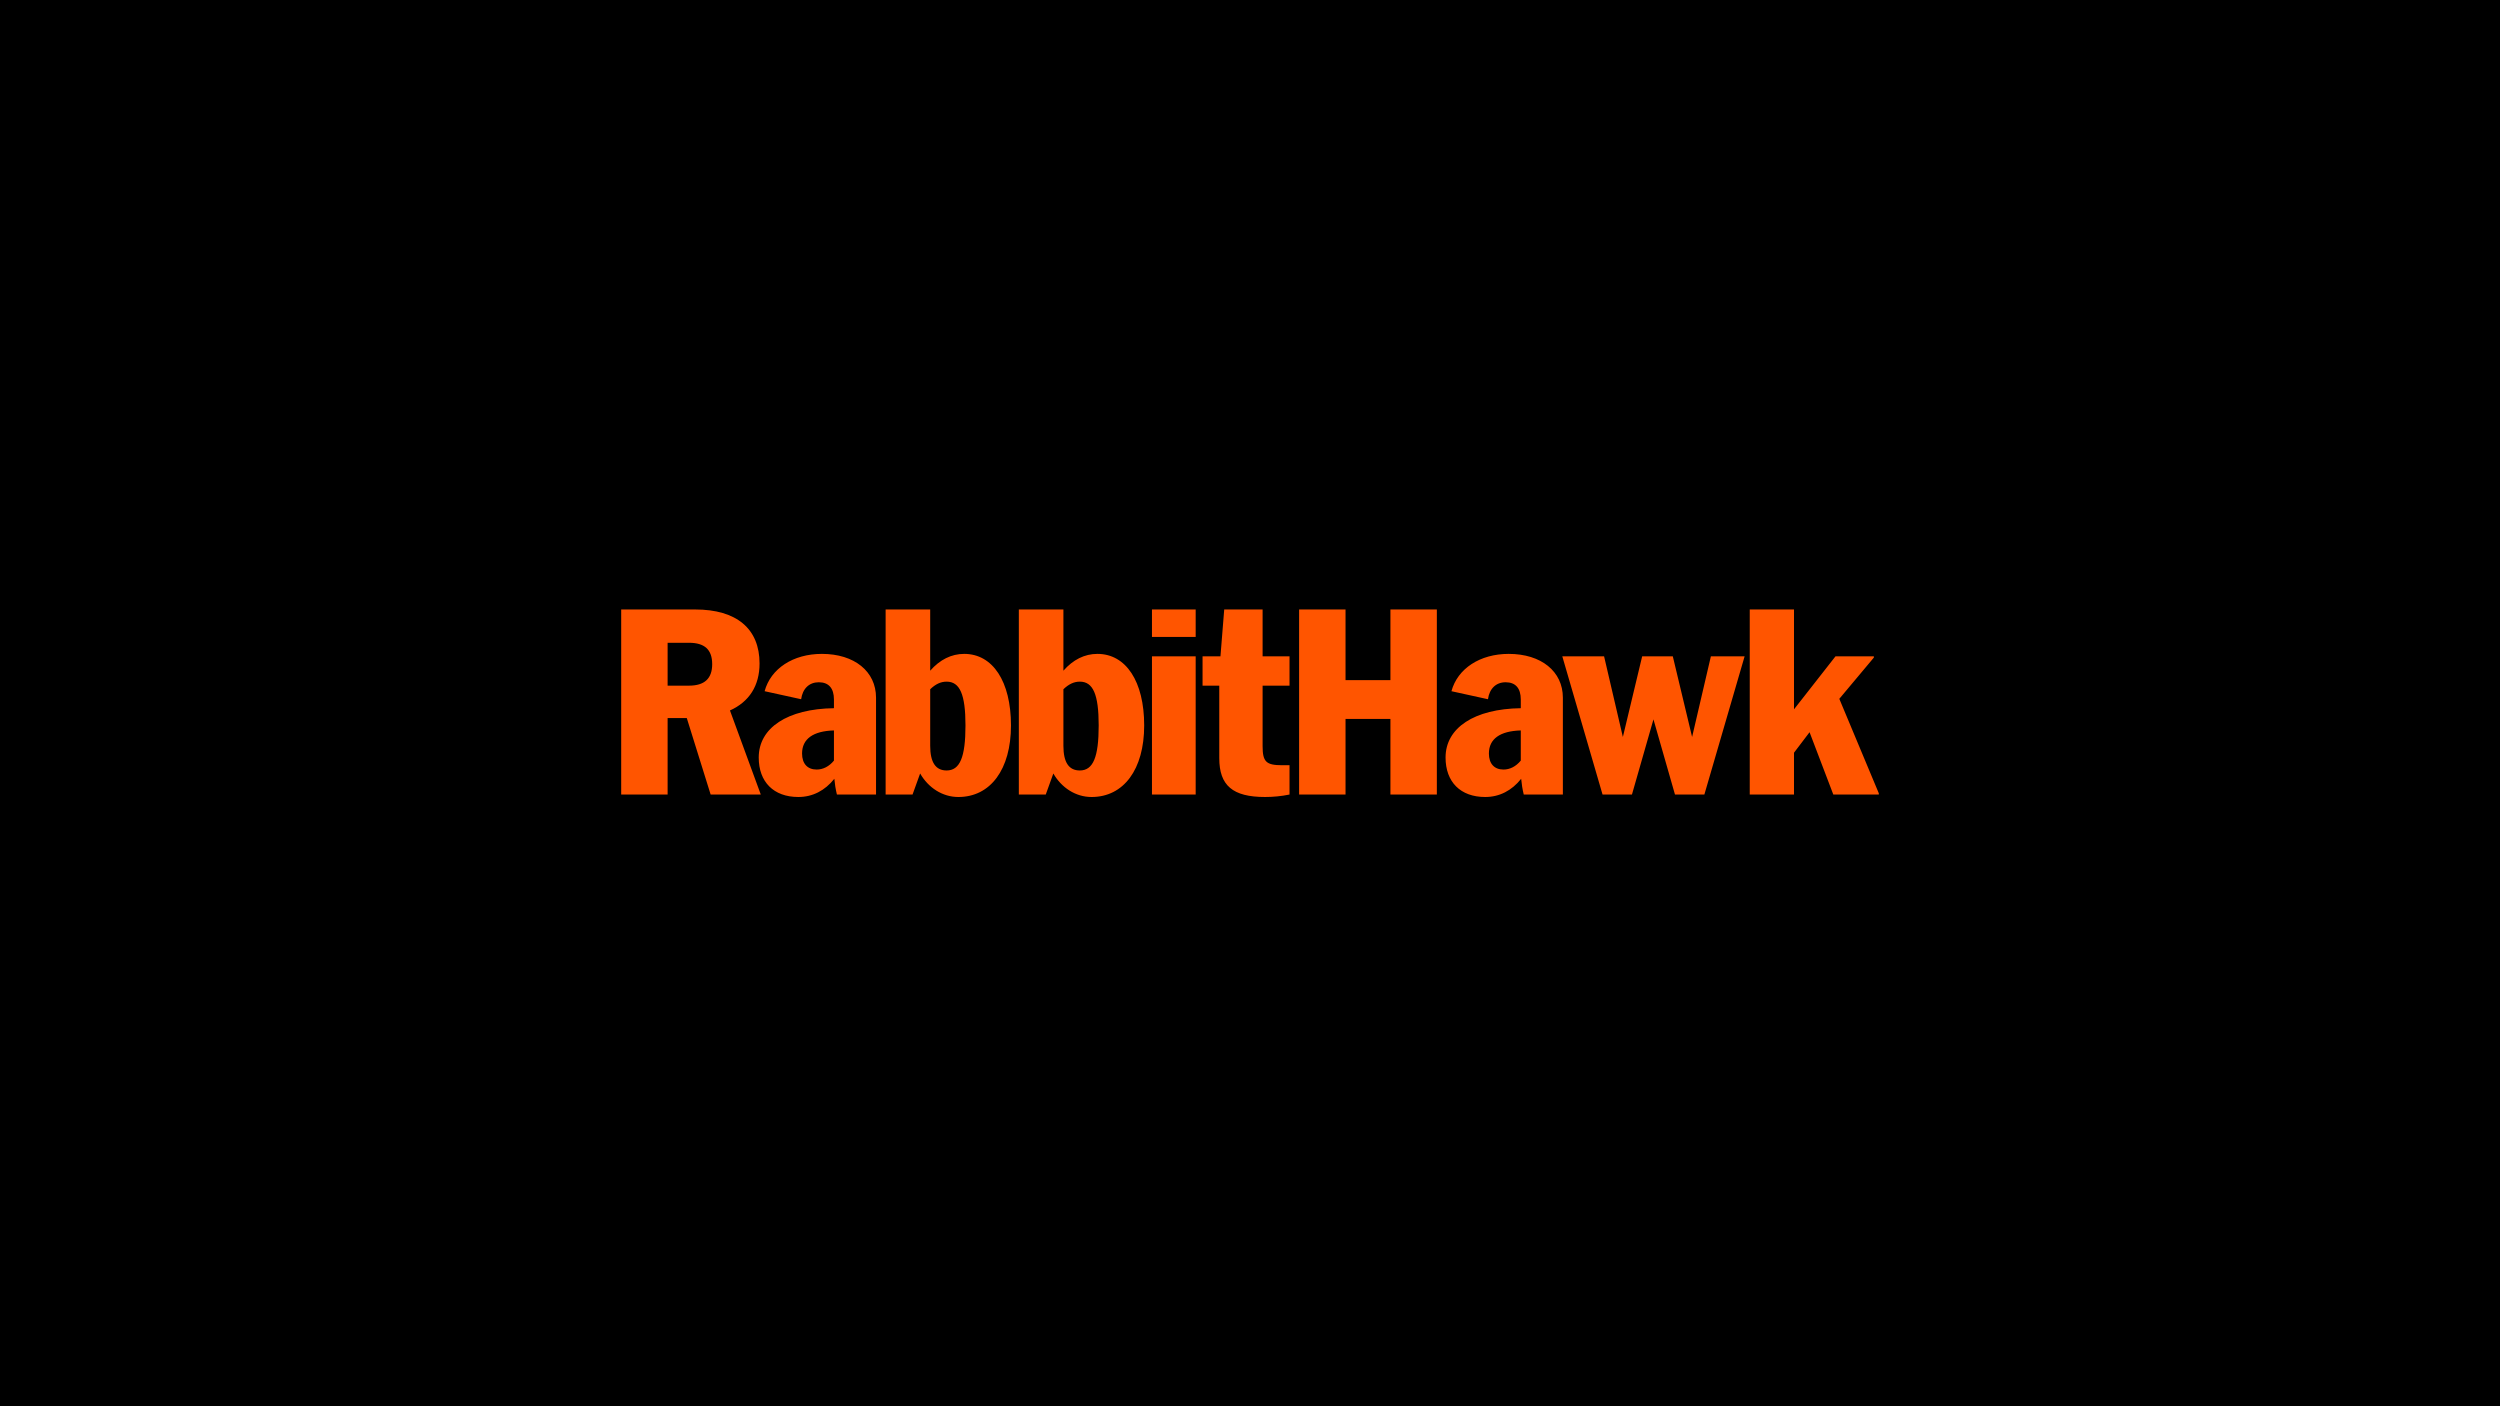 <svg width="2133" height="1200" viewBox="0 0 2133 1200" fill="none" xmlns="http://www.w3.org/2000/svg">
<rect width="2133" height="1200" fill="black"/>
<path d="M648.044 566.054C648.044 536.422 628.451 520.002 593.116 520.002H530V677.895H569.612V612.632H585.957L606.32 677.895H649.101L622.802 606.171C639.22 598.759 648.044 585.122 648.044 566.054ZM569.612 548.421H587.833C601.142 548.421 607.638 554.21 607.638 566.685C607.638 578.895 601.142 585 587.833 585H569.612V548.421ZM701.221 557.894C676.714 557.894 657.595 570.42 652.367 589.736L683.527 596.578C684.794 587.473 690.445 582.105 698.578 582.105C707.081 582.105 711.518 587.21 711.518 596.841V604.237C671.834 604.792 647.345 620.974 647.345 646.314C647.345 667.157 660.073 679.998 681.148 679.998C693.324 679.998 703.853 674.533 711.854 664.464C712.234 668.79 712.944 673.329 714.053 677.893H747.433V595.262C747.433 572.843 728.95 557.894 701.221 557.894ZM696.732 656.578C688.916 656.578 684.321 651.526 684.321 642.895C684.321 630.439 693.781 623.701 711.522 623.206V648.939C707.335 654.038 702.172 656.578 696.732 656.578ZM822.692 557.894C811.696 557.894 801.856 562.85 793.643 572.239V520.002H755.615V677.895H778.589L785.053 659.936C791.98 672.013 804.024 680 817.673 680C845.032 680 862.566 656.528 862.566 618.947C862.566 581.366 846.986 557.896 822.69 557.896L822.692 557.894ZM807.64 657.368C798.345 657.368 793.645 650.526 793.645 636.317V588.071C798.172 583.728 802.602 581.579 807.64 581.579C818.942 581.579 823.748 592.42 823.748 618.947C823.748 646.158 818.942 657.368 807.64 657.368ZM936.347 557.894C925.351 557.894 915.511 562.85 907.297 572.239V520.002H869.269V677.895H892.243L898.707 659.936C905.635 672.013 917.678 680 931.327 680C958.687 680 976.221 656.528 976.221 618.947C976.221 581.366 960.641 557.896 936.344 557.896L936.347 557.894ZM921.295 657.368C912 657.368 907.299 650.526 907.299 636.317V588.071C911.826 583.728 916.256 581.579 921.295 581.579C932.597 581.579 937.403 592.42 937.403 618.947C937.403 646.158 932.597 657.368 921.295 657.368ZM982.858 559.999H1020.15V677.893H982.858V559.999ZM982.858 520H1020.15V543.42H982.858V520.002V520ZM1077.25 559.999H1100.22V584.998H1077.25V636.578C1077.25 649.945 1080.26 652.892 1093.88 652.892H1100.22V677.893C1093.15 679.366 1085.96 679.998 1079.36 679.998C1051.79 679.998 1040.28 670.262 1040.28 646.84V584.998H1026.02V559.999H1041.29L1044.5 520H1077.25V559.999ZM1186.31 520.002H1225.92V677.895H1186.31V613.421H1148.01V677.895H1108.4V520.002H1148.01V580.263H1186.31V520.002ZM1287.23 557.896C1262.72 557.896 1243.6 570.422 1238.37 589.739L1269.53 596.58C1270.8 587.476 1276.45 582.107 1284.59 582.107C1293.09 582.107 1297.53 587.212 1297.53 596.843V604.239C1257.84 604.794 1233.35 620.977 1233.35 646.316C1233.35 667.159 1246.08 680 1267.16 680C1279.33 680 1289.86 674.535 1297.86 664.466C1298.24 668.79 1298.95 673.331 1300.06 677.895H1333.44V595.265C1333.44 572.845 1314.96 557.896 1287.23 557.896H1287.23ZM1282.74 656.58C1274.92 656.58 1270.33 651.528 1270.33 642.897C1270.33 630.441 1279.79 623.703 1297.53 623.208V648.939C1293.34 654.038 1288.18 656.58 1282.74 656.58ZM1459.72 560.002H1488.5L1454.17 677.895H1429.09L1410.73 613.766L1392.38 677.895H1367.29L1332.96 560.002H1368.61L1384.63 628.784L1401.09 560.002H1427.24L1443.7 628.784L1459.72 560.002ZM1603 676.842V677.895H1564.18L1543.92 624.726L1530.64 642.217V677.895H1492.88V520.002H1530.64V605.199L1566.03 560.002H1598.77V561.054L1569.3 596.235L1603 676.842Z" fill="#FF5500"/>
</svg>
